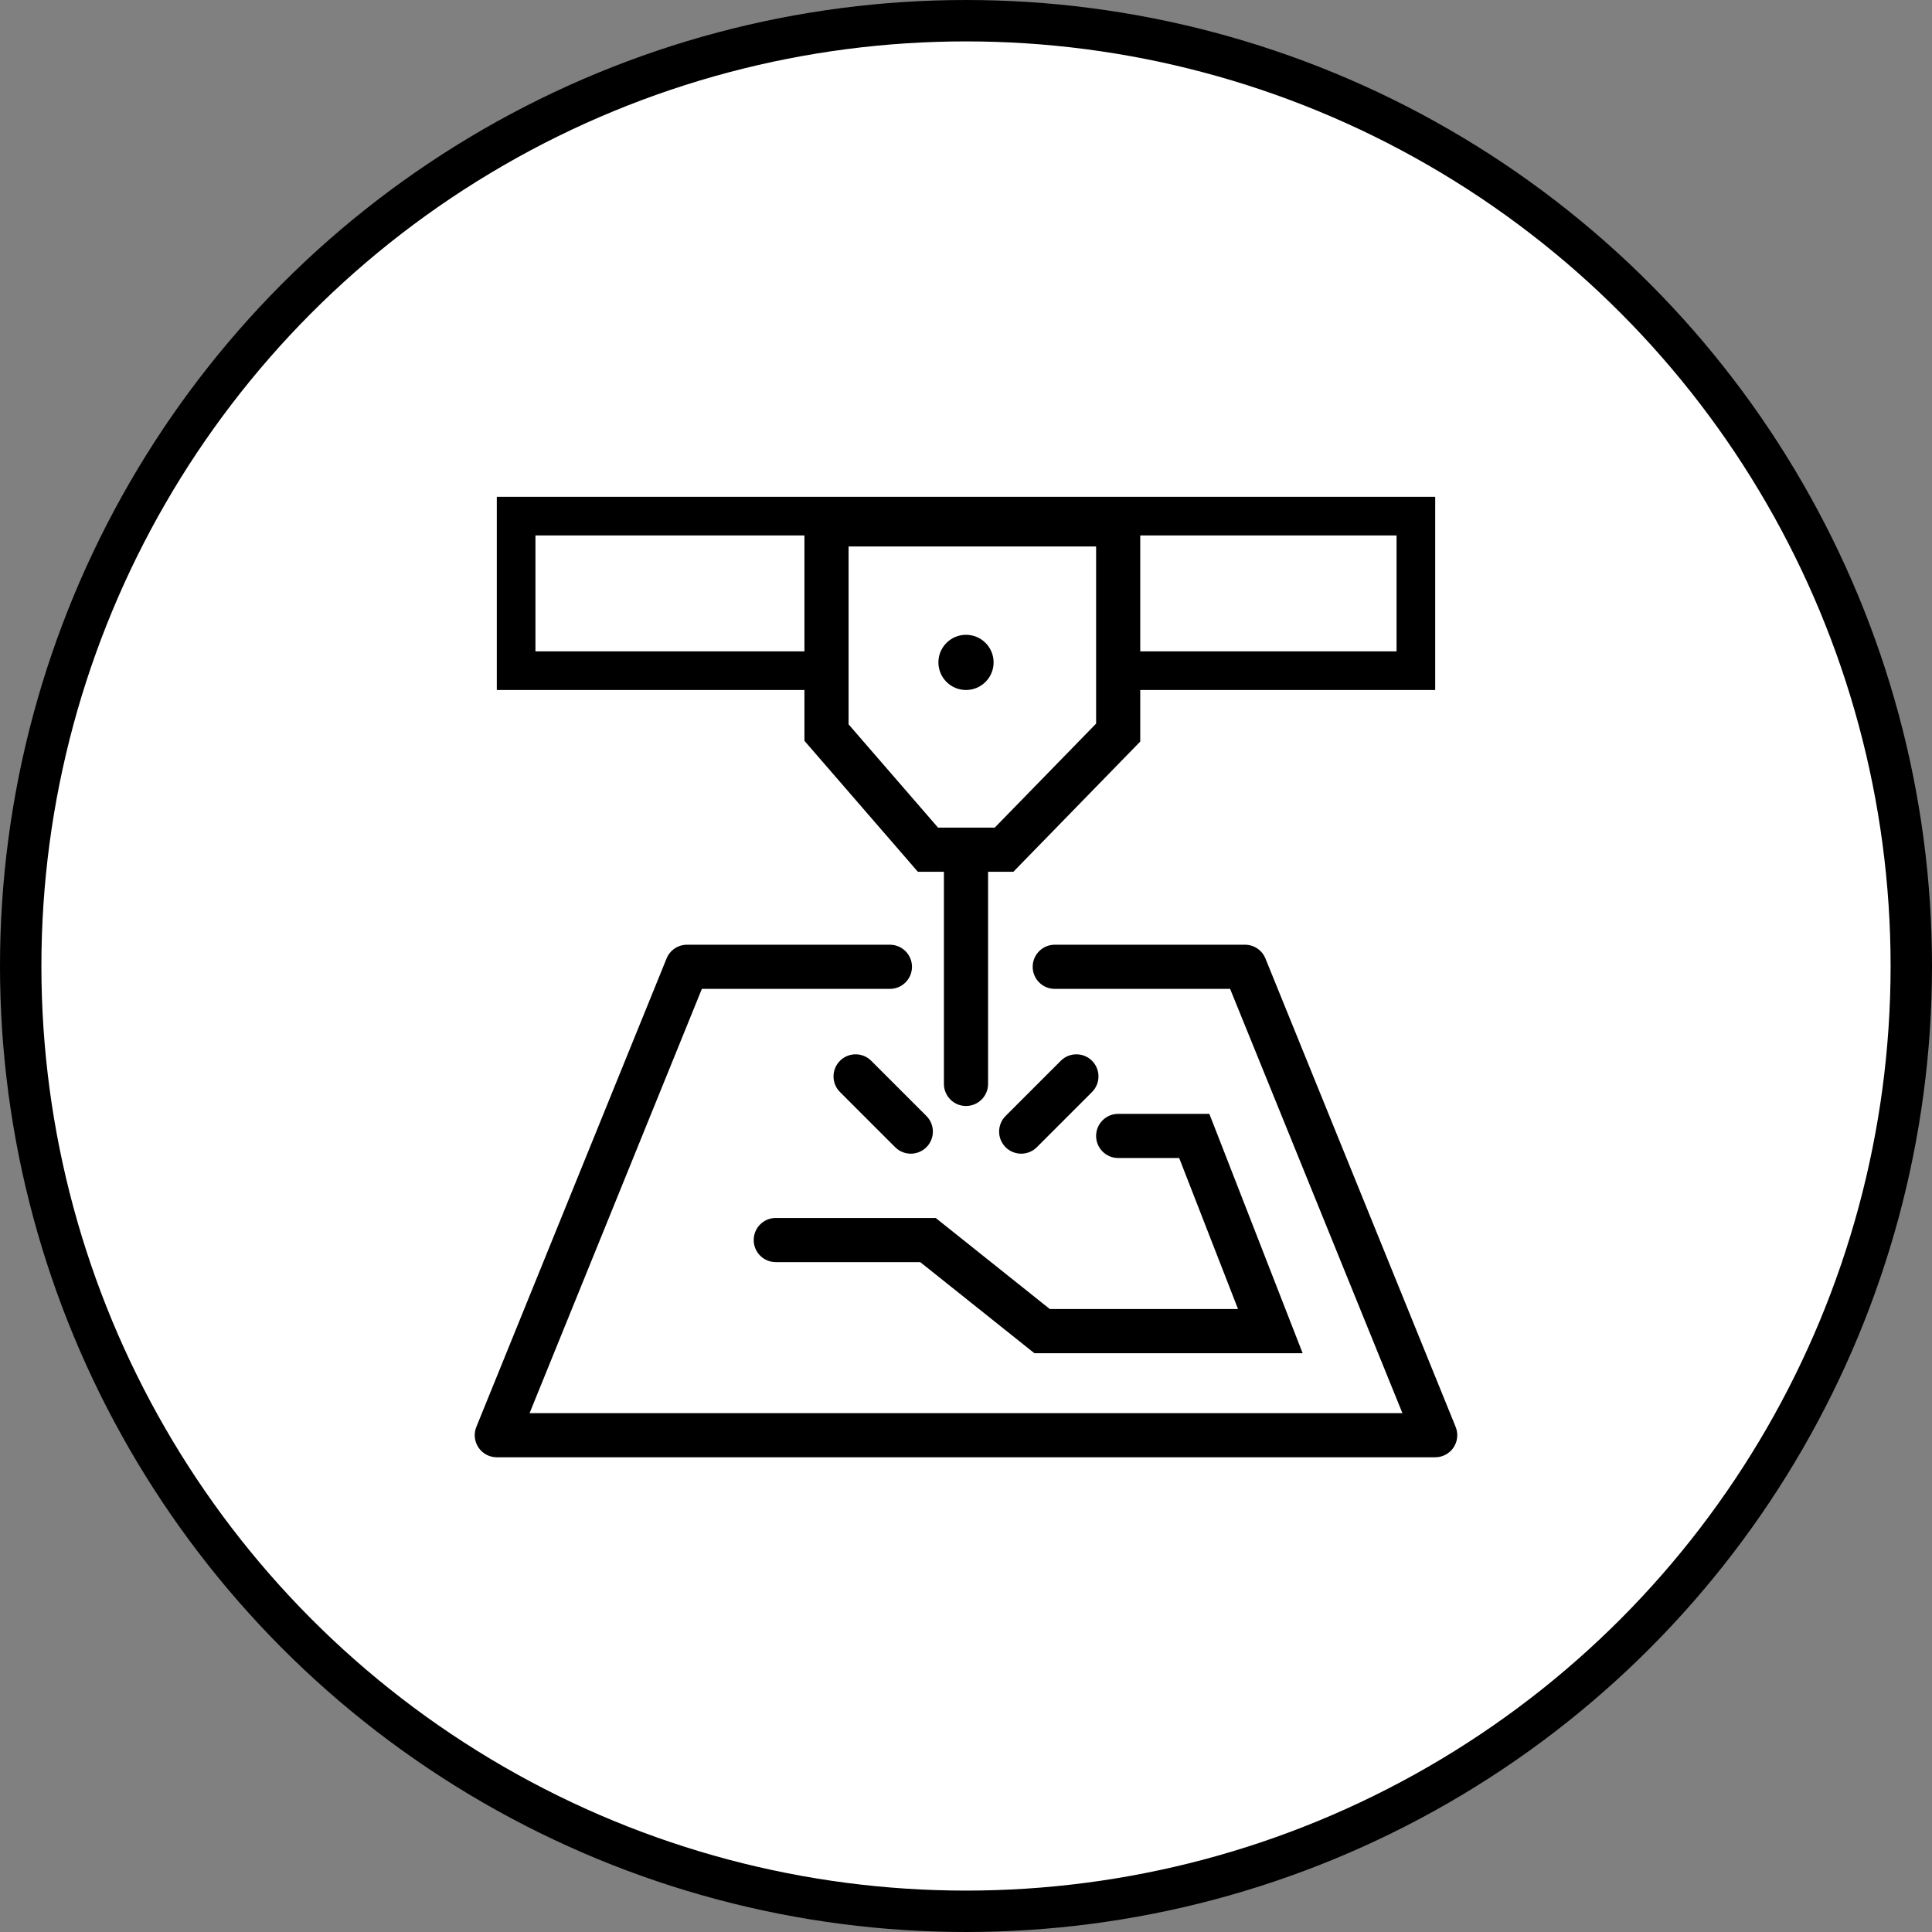 <svg xmlns="http://www.w3.org/2000/svg" fill="none" viewBox="0 0 70 70" height="70" width="70">
<rect x="0" y="0" width="70" height="70" fill="#808080" stroke="none"/>
<circle stroke-width="1.5" stroke="black" fill="white" r="34.25" cy="35" cx="35"></circle>
<path fill="black" d="M50.6 19.4H19.4V23.6H50.6V19.4ZM18 18V25H52V18H18Z" clip-rule="evenodd" fill-rule="evenodd"></path>
<path fill="white" d="M29.946 26.543V19H40.514V26.543L36.378 30.786H35H33.622L29.946 26.543Z"></path>
<path fill="black" d="M29.146 18.2H41.313V26.868L36.716 31.586H35.8V39.272C35.8 39.714 35.442 40.072 35 40.072C34.558 40.072 34.2 39.714 34.2 39.272V31.586H33.256L29.146 26.841V18.2ZM30.746 19.8V26.245L33.987 29.986H36.041L39.714 26.218V19.8H30.746ZM24.151 34.728C24.273 34.426 24.566 34.229 24.892 34.229H32.243C32.685 34.229 33.043 34.587 33.043 35.029C33.043 35.471 32.685 35.829 32.243 35.829H25.43L19.188 51.2H50.812L44.569 35.829H38.216C37.774 35.829 37.416 35.471 37.416 35.029C37.416 34.587 37.774 34.229 38.216 34.229H45.108C45.434 34.229 45.727 34.426 45.849 34.728L52.741 51.699C52.841 51.946 52.812 52.226 52.664 52.447C52.515 52.668 52.266 52.8 52 52.8H18C17.734 52.8 17.485 52.668 17.336 52.447C17.188 52.226 17.159 51.946 17.259 51.699L24.151 34.728ZM39.714 41.157C39.714 40.715 40.072 40.357 40.514 40.357H43.817L47.197 49.029H37.477L33.342 45.729H28.108C27.666 45.729 27.308 45.371 27.308 44.929C27.308 44.487 27.666 44.129 28.108 44.129H33.902L38.037 47.429H44.856L42.724 41.957H40.514C40.072 41.957 39.714 41.599 39.714 41.157Z" clip-rule="evenodd" fill-rule="evenodd"></path>
<path fill="black" d="M36 24C36 24.552 35.552 25 35 25C34.448 25 34 24.552 34 24C34 23.448 34.448 23 35 23C35.552 23 36 23.448 36 24Z"></path>
<path fill="black" d="M30.434 38.434C30.747 38.122 31.253 38.122 31.566 38.434L33.566 40.434C33.878 40.747 33.878 41.254 33.566 41.566C33.253 41.878 32.747 41.878 32.434 41.566L30.434 39.566C30.122 39.254 30.122 38.747 30.434 38.434Z" clip-rule="evenodd" fill-rule="evenodd"></path>
<path fill="black" d="M39.566 38.434C39.253 38.122 38.747 38.122 38.434 38.434L36.434 40.434C36.122 40.747 36.122 41.254 36.434 41.566C36.747 41.878 37.253 41.878 37.566 41.566L39.566 39.566C39.878 39.254 39.878 38.747 39.566 38.434Z" clip-rule="evenodd" fill-rule="evenodd"></path>
</svg>
